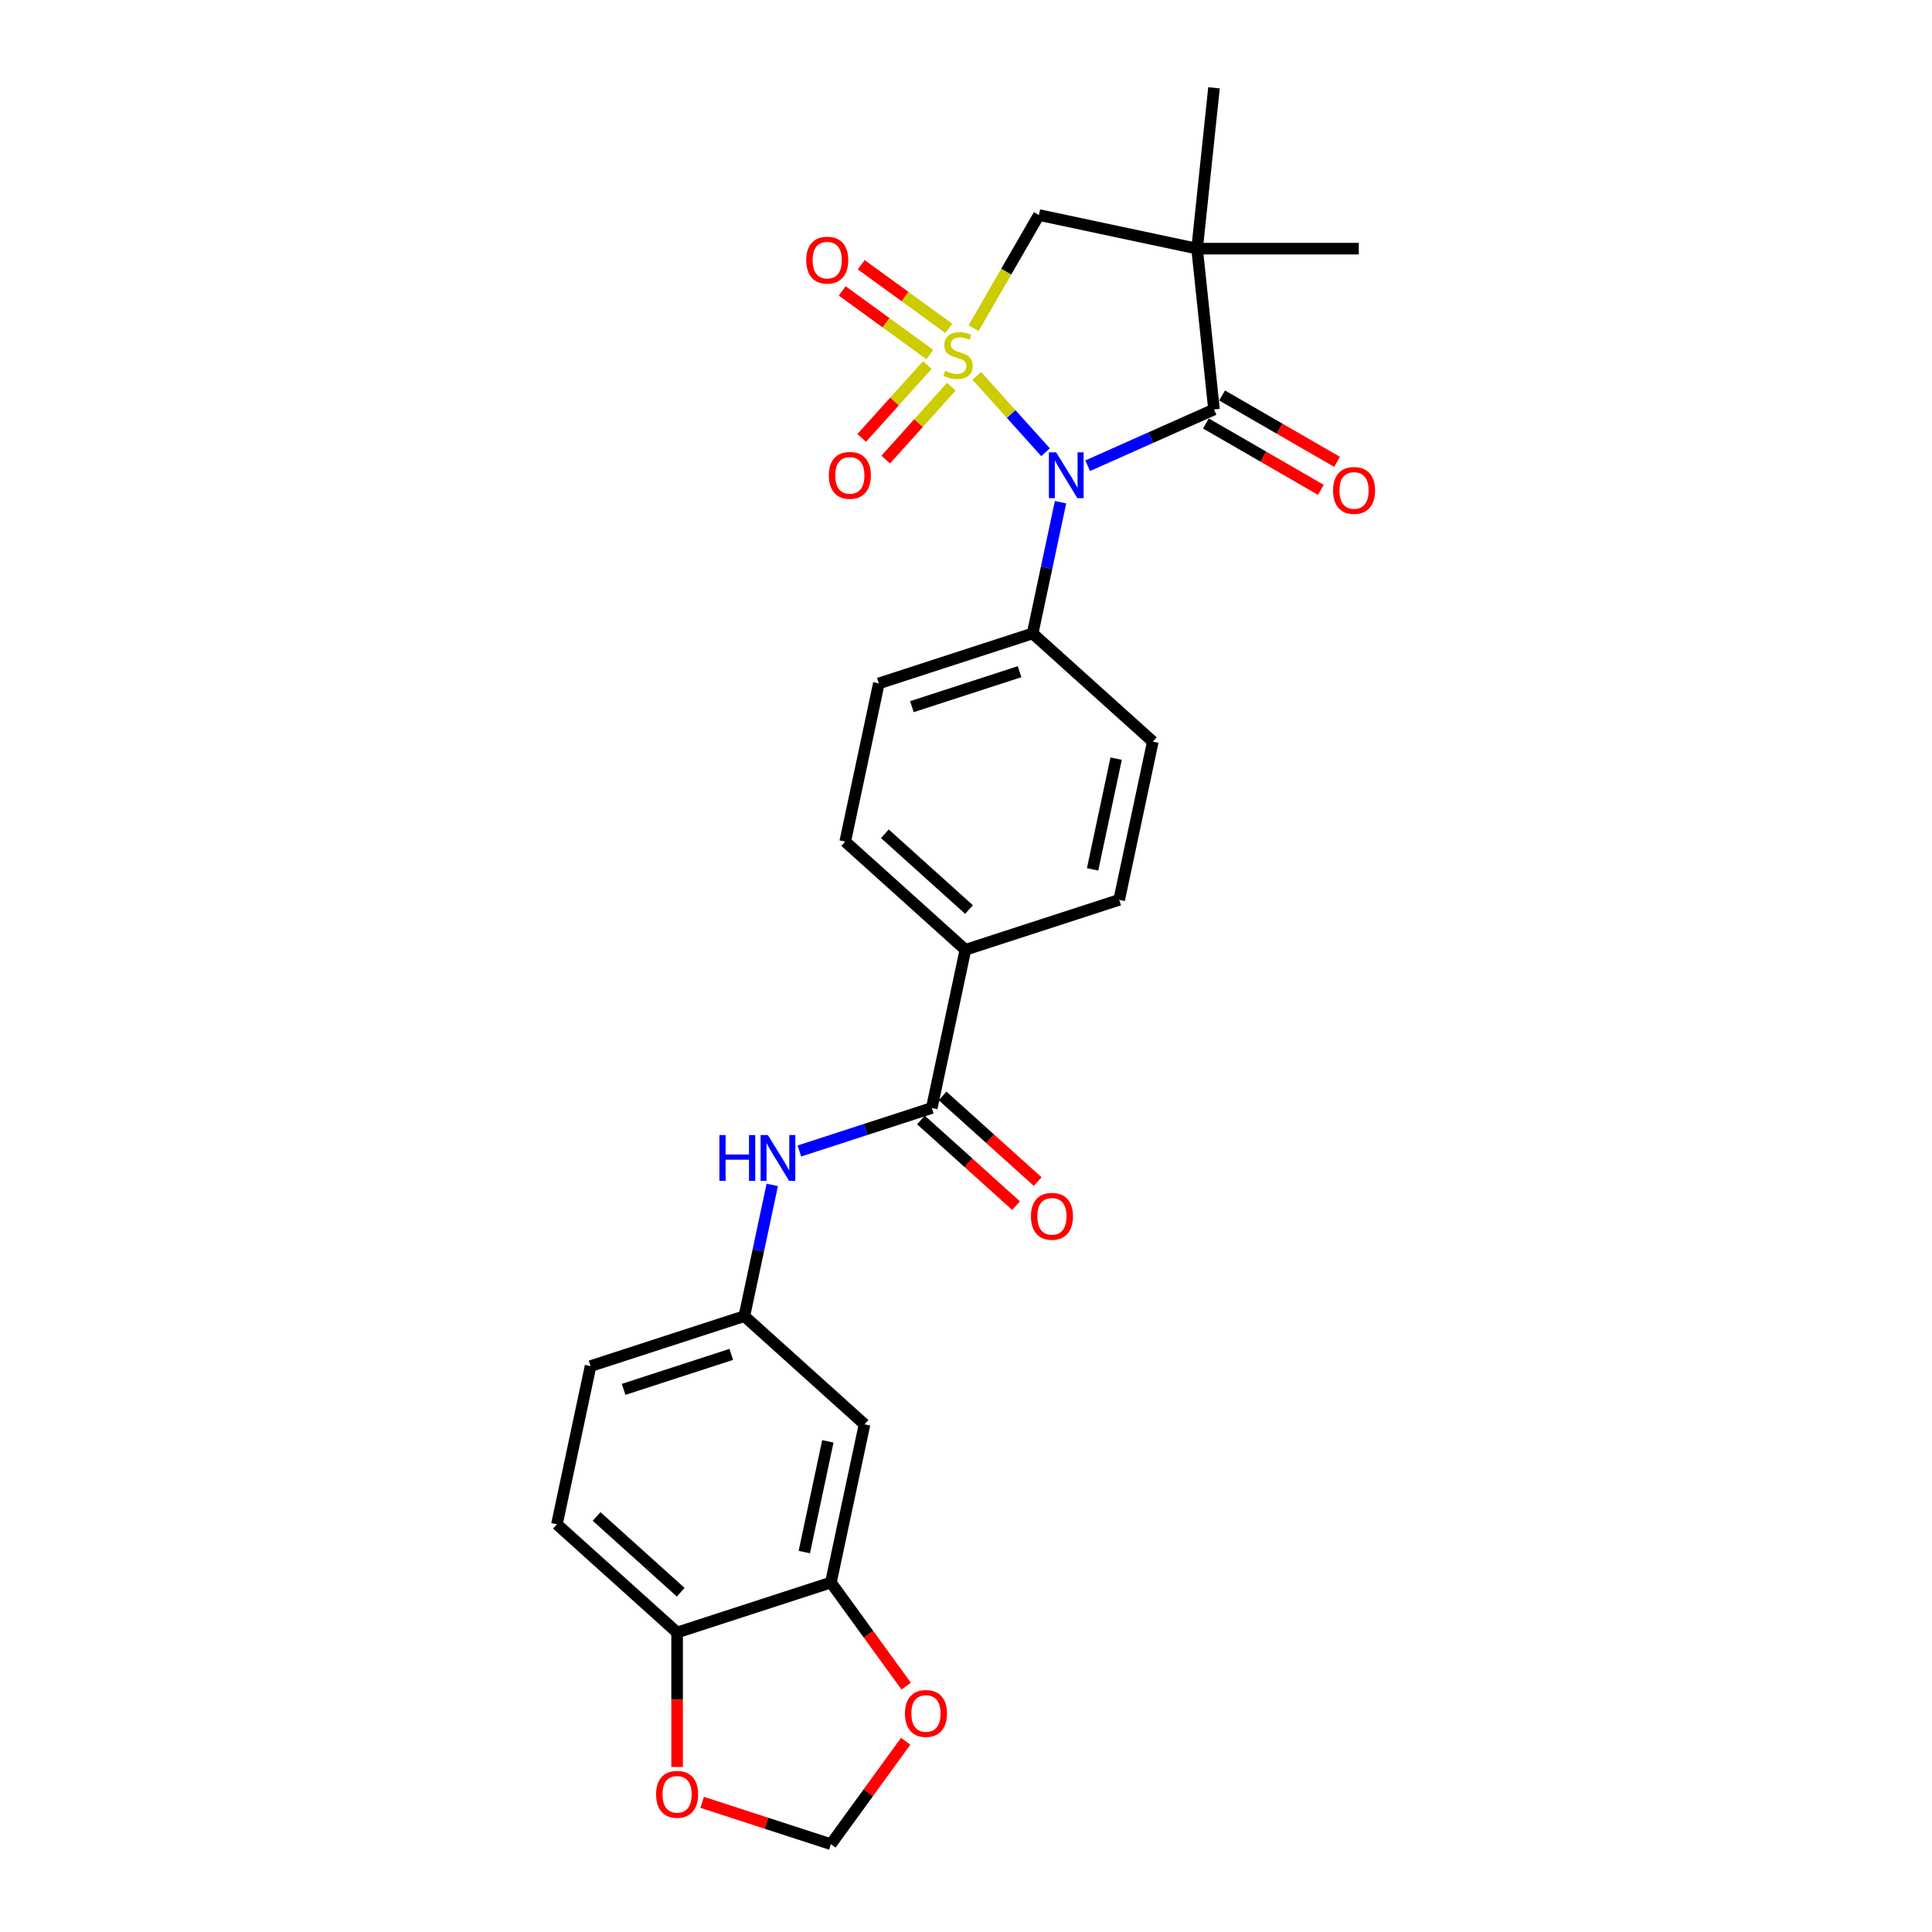 <?xml version='1.0' encoding='iso-8859-1'?>
<svg version='1.1' baseProfile='full'
              xmlns='http://www.w3.org/2000/svg'
                      xmlns:rdkit='http://www.rdkit.org/xml'
                      xmlns:xlink='http://www.w3.org/1999/xlink'
                  xml:space='preserve'
width='1000px' height='1000px' viewBox='0 0 1000 1000'>
<!-- END OF HEADER -->
<rect style='opacity:1.0;fill:#FFFFFF;stroke:none' width='1000' height='1000' x='0' y='0'> </rect>
<path class='bond-0' d='M 505.581,194.551 L 523.379,214.317' style='fill:none;fill-rule:evenodd;stroke:#CCCC00;stroke-width:6px;stroke-linecap:butt;stroke-linejoin:miter;stroke-opacity:1' />
<path class='bond-0' d='M 523.379,214.317 L 541.176,234.084' style='fill:none;fill-rule:evenodd;stroke:#0000FF;stroke-width:6px;stroke-linecap:butt;stroke-linejoin:miter;stroke-opacity:1' />
<path class='bond-3' d='M 503.92,169.874 L 520.83,140.585' style='fill:none;fill-rule:evenodd;stroke:#CCCC00;stroke-width:6px;stroke-linecap:butt;stroke-linejoin:miter;stroke-opacity:1' />
<path class='bond-3' d='M 520.83,140.585 L 537.74,111.297' style='fill:none;fill-rule:evenodd;stroke:#000000;stroke-width:6px;stroke-linecap:butt;stroke-linejoin:miter;stroke-opacity:1' />
<path class='bond-5' d='M 479.975,188.95 L 462.992,207.811' style='fill:none;fill-rule:evenodd;stroke:#CCCC00;stroke-width:6px;stroke-linecap:butt;stroke-linejoin:miter;stroke-opacity:1' />
<path class='bond-5' d='M 462.992,207.811 L 446.01,226.672' style='fill:none;fill-rule:evenodd;stroke:#FF0000;stroke-width:6px;stroke-linecap:butt;stroke-linejoin:miter;stroke-opacity:1' />
<path class='bond-5' d='M 492.416,200.152 L 475.433,219.013' style='fill:none;fill-rule:evenodd;stroke:#CCCC00;stroke-width:6px;stroke-linecap:butt;stroke-linejoin:miter;stroke-opacity:1' />
<path class='bond-5' d='M 475.433,219.013 L 458.451,237.874' style='fill:none;fill-rule:evenodd;stroke:#FF0000;stroke-width:6px;stroke-linecap:butt;stroke-linejoin:miter;stroke-opacity:1' />
<path class='bond-6' d='M 491.115,169.972 L 468.44,153.497' style='fill:none;fill-rule:evenodd;stroke:#CCCC00;stroke-width:6px;stroke-linecap:butt;stroke-linejoin:miter;stroke-opacity:1' />
<path class='bond-6' d='M 468.44,153.497 L 445.765,137.023' style='fill:none;fill-rule:evenodd;stroke:#FF0000;stroke-width:6px;stroke-linecap:butt;stroke-linejoin:miter;stroke-opacity:1' />
<path class='bond-6' d='M 481.275,183.515 L 458.6,167.041' style='fill:none;fill-rule:evenodd;stroke:#CCCC00;stroke-width:6px;stroke-linecap:butt;stroke-linejoin:miter;stroke-opacity:1' />
<path class='bond-6' d='M 458.6,167.041 L 435.925,150.567' style='fill:none;fill-rule:evenodd;stroke:#FF0000;stroke-width:6px;stroke-linecap:butt;stroke-linejoin:miter;stroke-opacity:1' />
<path class='bond-1' d='M 562.979,241.056 L 595.671,226.5' style='fill:none;fill-rule:evenodd;stroke:#0000FF;stroke-width:6px;stroke-linecap:butt;stroke-linejoin:miter;stroke-opacity:1' />
<path class='bond-1' d='M 595.671,226.5 L 628.364,211.944' style='fill:none;fill-rule:evenodd;stroke:#000000;stroke-width:6px;stroke-linecap:butt;stroke-linejoin:miter;stroke-opacity:1' />
<path class='bond-7' d='M 548.933,259.935 L 541.713,293.899' style='fill:none;fill-rule:evenodd;stroke:#0000FF;stroke-width:6px;stroke-linecap:butt;stroke-linejoin:miter;stroke-opacity:1' />
<path class='bond-7' d='M 541.713,293.899 L 534.494,327.864' style='fill:none;fill-rule:evenodd;stroke:#000000;stroke-width:6px;stroke-linecap:butt;stroke-linejoin:miter;stroke-opacity:1' />
<path class='bond-14' d='M 624.178,219.193 L 653.936,236.374' style='fill:none;fill-rule:evenodd;stroke:#000000;stroke-width:6px;stroke-linecap:butt;stroke-linejoin:miter;stroke-opacity:1' />
<path class='bond-14' d='M 653.936,236.374 L 683.694,253.555' style='fill:none;fill-rule:evenodd;stroke:#FF0000;stroke-width:6px;stroke-linecap:butt;stroke-linejoin:miter;stroke-opacity:1' />
<path class='bond-14' d='M 632.549,204.696 L 662.306,221.876' style='fill:none;fill-rule:evenodd;stroke:#000000;stroke-width:6px;stroke-linecap:butt;stroke-linejoin:miter;stroke-opacity:1' />
<path class='bond-14' d='M 662.306,221.876 L 692.064,239.057' style='fill:none;fill-rule:evenodd;stroke:#FF0000;stroke-width:6px;stroke-linecap:butt;stroke-linejoin:miter;stroke-opacity:1' />
<path class='bond-27' d='M 628.364,211.944 L 619.614,128.7' style='fill:none;fill-rule:evenodd;stroke:#000000;stroke-width:6px;stroke-linecap:butt;stroke-linejoin:miter;stroke-opacity:1' />
<path class='bond-2' d='M 619.614,128.7 L 537.74,111.297' style='fill:none;fill-rule:evenodd;stroke:#000000;stroke-width:6px;stroke-linecap:butt;stroke-linejoin:miter;stroke-opacity:1' />
<path class='bond-24' d='M 619.614,128.7 L 628.364,45.455' style='fill:none;fill-rule:evenodd;stroke:#000000;stroke-width:6px;stroke-linecap:butt;stroke-linejoin:miter;stroke-opacity:1' />
<path class='bond-25' d='M 619.614,128.7 L 703.318,128.7' style='fill:none;fill-rule:evenodd;stroke:#000000;stroke-width:6px;stroke-linecap:butt;stroke-linejoin:miter;stroke-opacity:1' />
<path class='bond-4' d='M 482.285,573.487 L 499.688,491.613' style='fill:none;fill-rule:evenodd;stroke:#000000;stroke-width:6px;stroke-linecap:butt;stroke-linejoin:miter;stroke-opacity:1' />
<path class='bond-8' d='M 482.285,573.487 L 448.023,584.62' style='fill:none;fill-rule:evenodd;stroke:#000000;stroke-width:6px;stroke-linecap:butt;stroke-linejoin:miter;stroke-opacity:1' />
<path class='bond-8' d='M 448.023,584.62 L 413.761,595.752' style='fill:none;fill-rule:evenodd;stroke:#0000FF;stroke-width:6px;stroke-linecap:butt;stroke-linejoin:miter;stroke-opacity:1' />
<path class='bond-18' d='M 476.684,579.708 L 501.299,601.871' style='fill:none;fill-rule:evenodd;stroke:#000000;stroke-width:6px;stroke-linecap:butt;stroke-linejoin:miter;stroke-opacity:1' />
<path class='bond-18' d='M 501.299,601.871 L 525.914,624.034' style='fill:none;fill-rule:evenodd;stroke:#FF0000;stroke-width:6px;stroke-linecap:butt;stroke-linejoin:miter;stroke-opacity:1' />
<path class='bond-18' d='M 487.886,567.267 L 512.501,589.43' style='fill:none;fill-rule:evenodd;stroke:#000000;stroke-width:6px;stroke-linecap:butt;stroke-linejoin:miter;stroke-opacity:1' />
<path class='bond-18' d='M 512.501,589.43 L 537.116,611.594' style='fill:none;fill-rule:evenodd;stroke:#FF0000;stroke-width:6px;stroke-linecap:butt;stroke-linejoin:miter;stroke-opacity:1' />
<path class='bond-19' d='M 534.494,327.864 L 454.887,353.73' style='fill:none;fill-rule:evenodd;stroke:#000000;stroke-width:6px;stroke-linecap:butt;stroke-linejoin:miter;stroke-opacity:1' />
<path class='bond-19' d='M 527.726,347.665 L 472.001,365.771' style='fill:none;fill-rule:evenodd;stroke:#000000;stroke-width:6px;stroke-linecap:butt;stroke-linejoin:miter;stroke-opacity:1' />
<path class='bond-20' d='M 534.494,327.864 L 596.698,383.873' style='fill:none;fill-rule:evenodd;stroke:#000000;stroke-width:6px;stroke-linecap:butt;stroke-linejoin:miter;stroke-opacity:1' />
<path class='bond-15' d='M 399.714,613.298 L 392.495,647.263' style='fill:none;fill-rule:evenodd;stroke:#0000FF;stroke-width:6px;stroke-linecap:butt;stroke-linejoin:miter;stroke-opacity:1' />
<path class='bond-15' d='M 392.495,647.263 L 385.275,681.227' style='fill:none;fill-rule:evenodd;stroke:#000000;stroke-width:6px;stroke-linecap:butt;stroke-linejoin:miter;stroke-opacity:1' />
<path class='bond-9' d='M 430.076,819.11 L 447.479,737.236' style='fill:none;fill-rule:evenodd;stroke:#000000;stroke-width:6px;stroke-linecap:butt;stroke-linejoin:miter;stroke-opacity:1' />
<path class='bond-9' d='M 416.312,803.349 L 428.494,746.037' style='fill:none;fill-rule:evenodd;stroke:#000000;stroke-width:6px;stroke-linecap:butt;stroke-linejoin:miter;stroke-opacity:1' />
<path class='bond-13' d='M 430.076,819.11 L 449.562,845.93' style='fill:none;fill-rule:evenodd;stroke:#000000;stroke-width:6px;stroke-linecap:butt;stroke-linejoin:miter;stroke-opacity:1' />
<path class='bond-13' d='M 449.562,845.93 L 469.047,872.749' style='fill:none;fill-rule:evenodd;stroke:#FF0000;stroke-width:6px;stroke-linecap:butt;stroke-linejoin:miter;stroke-opacity:1' />
<path class='bond-29' d='M 430.076,819.11 L 350.469,844.976' style='fill:none;fill-rule:evenodd;stroke:#000000;stroke-width:6px;stroke-linecap:butt;stroke-linejoin:miter;stroke-opacity:1' />
<path class='bond-10' d='M 447.479,737.236 L 385.275,681.227' style='fill:none;fill-rule:evenodd;stroke:#000000;stroke-width:6px;stroke-linecap:butt;stroke-linejoin:miter;stroke-opacity:1' />
<path class='bond-11' d='M 499.688,491.613 L 579.295,465.747' style='fill:none;fill-rule:evenodd;stroke:#000000;stroke-width:6px;stroke-linecap:butt;stroke-linejoin:miter;stroke-opacity:1' />
<path class='bond-28' d='M 499.688,491.613 L 437.484,435.604' style='fill:none;fill-rule:evenodd;stroke:#000000;stroke-width:6px;stroke-linecap:butt;stroke-linejoin:miter;stroke-opacity:1' />
<path class='bond-28' d='M 501.559,470.771 L 458.016,431.565' style='fill:none;fill-rule:evenodd;stroke:#000000;stroke-width:6px;stroke-linecap:butt;stroke-linejoin:miter;stroke-opacity:1' />
<path class='bond-12' d='M 350.469,844.976 L 288.266,788.968' style='fill:none;fill-rule:evenodd;stroke:#000000;stroke-width:6px;stroke-linecap:butt;stroke-linejoin:miter;stroke-opacity:1' />
<path class='bond-12' d='M 352.341,824.134 L 308.798,784.928' style='fill:none;fill-rule:evenodd;stroke:#000000;stroke-width:6px;stroke-linecap:butt;stroke-linejoin:miter;stroke-opacity:1' />
<path class='bond-16' d='M 350.469,844.976 L 350.469,879.788' style='fill:none;fill-rule:evenodd;stroke:#000000;stroke-width:6px;stroke-linecap:butt;stroke-linejoin:miter;stroke-opacity:1' />
<path class='bond-16' d='M 350.469,879.788 L 350.469,914.601' style='fill:none;fill-rule:evenodd;stroke:#FF0000;stroke-width:6px;stroke-linecap:butt;stroke-linejoin:miter;stroke-opacity:1' />
<path class='bond-17' d='M 468.779,901.275 L 449.428,927.91' style='fill:none;fill-rule:evenodd;stroke:#FF0000;stroke-width:6px;stroke-linecap:butt;stroke-linejoin:miter;stroke-opacity:1' />
<path class='bond-17' d='M 449.428,927.91 L 430.076,954.545' style='fill:none;fill-rule:evenodd;stroke:#000000;stroke-width:6px;stroke-linecap:butt;stroke-linejoin:miter;stroke-opacity:1' />
<path class='bond-26' d='M 385.275,681.227 L 305.668,707.093' style='fill:none;fill-rule:evenodd;stroke:#000000;stroke-width:6px;stroke-linecap:butt;stroke-linejoin:miter;stroke-opacity:1' />
<path class='bond-26' d='M 378.507,701.029 L 322.783,719.135' style='fill:none;fill-rule:evenodd;stroke:#000000;stroke-width:6px;stroke-linecap:butt;stroke-linejoin:miter;stroke-opacity:1' />
<path class='bond-30' d='M 363.443,932.895 L 396.76,943.72' style='fill:none;fill-rule:evenodd;stroke:#FF0000;stroke-width:6px;stroke-linecap:butt;stroke-linejoin:miter;stroke-opacity:1' />
<path class='bond-30' d='M 396.76,943.72 L 430.076,954.545' style='fill:none;fill-rule:evenodd;stroke:#000000;stroke-width:6px;stroke-linecap:butt;stroke-linejoin:miter;stroke-opacity:1' />
<path class='bond-21' d='M 454.887,353.73 L 437.484,435.604' style='fill:none;fill-rule:evenodd;stroke:#000000;stroke-width:6px;stroke-linecap:butt;stroke-linejoin:miter;stroke-opacity:1' />
<path class='bond-22' d='M 596.698,383.873 L 579.295,465.747' style='fill:none;fill-rule:evenodd;stroke:#000000;stroke-width:6px;stroke-linecap:butt;stroke-linejoin:miter;stroke-opacity:1' />
<path class='bond-22' d='M 577.712,392.673 L 565.53,449.985' style='fill:none;fill-rule:evenodd;stroke:#000000;stroke-width:6px;stroke-linecap:butt;stroke-linejoin:miter;stroke-opacity:1' />
<path class='bond-23' d='M 288.266,788.968 L 305.668,707.093' style='fill:none;fill-rule:evenodd;stroke:#000000;stroke-width:6px;stroke-linecap:butt;stroke-linejoin:miter;stroke-opacity:1' />
<path  class='atom-0' d='M 489.192 191.922
Q 489.46 192.022, 490.565 192.491
Q 491.669 192.96, 492.875 193.261
Q 494.114 193.529, 495.319 193.529
Q 497.562 193.529, 498.868 192.458
Q 500.174 191.353, 500.174 189.444
Q 500.174 188.139, 499.504 187.335
Q 498.868 186.531, 497.864 186.096
Q 496.859 185.661, 495.185 185.159
Q 493.076 184.523, 491.803 183.92
Q 490.565 183.317, 489.661 182.045
Q 488.79 180.773, 488.79 178.63
Q 488.79 175.65, 490.799 173.808
Q 492.841 171.967, 496.859 171.967
Q 499.605 171.967, 502.718 173.273
L 501.948 175.851
Q 499.102 174.679, 496.96 174.679
Q 494.649 174.679, 493.377 175.65
Q 492.105 176.587, 492.138 178.228
Q 492.138 179.5, 492.774 180.27
Q 493.444 181.04, 494.381 181.476
Q 495.352 181.911, 496.96 182.413
Q 499.102 183.083, 500.375 183.752
Q 501.647 184.422, 502.551 185.795
Q 503.488 187.134, 503.488 189.444
Q 503.488 192.725, 501.279 194.5
Q 499.102 196.241, 495.453 196.241
Q 493.344 196.241, 491.736 195.772
Q 490.163 195.337, 488.288 194.567
L 489.192 191.922
' fill='#CCCC00'/>
<path  class='atom-1' d='M 546.657 234.137
L 554.425 246.693
Q 555.195 247.932, 556.433 250.175
Q 557.672 252.418, 557.739 252.552
L 557.739 234.137
L 560.886 234.137
L 560.886 257.842
L 557.639 257.842
L 549.302 244.115
Q 548.331 242.508, 547.293 240.666
Q 546.289 238.825, 545.987 238.256
L 545.987 257.842
L 542.907 257.842
L 542.907 234.137
L 546.657 234.137
' fill='#0000FF'/>
<path  class='atom-6' d='M 428.998 246.057
Q 428.998 240.365, 431.811 237.184
Q 434.623 234.003, 439.88 234.003
Q 445.136 234.003, 447.949 237.184
Q 450.761 240.365, 450.761 246.057
Q 450.761 251.816, 447.915 255.097
Q 445.069 258.344, 439.88 258.344
Q 434.656 258.344, 431.811 255.097
Q 428.998 251.849, 428.998 246.057
M 439.88 255.666
Q 443.496 255.666, 445.437 253.255
Q 447.413 250.811, 447.413 246.057
Q 447.413 241.403, 445.437 239.059
Q 443.496 236.682, 439.88 236.682
Q 436.264 236.682, 434.288 239.026
Q 432.346 241.369, 432.346 246.057
Q 432.346 250.845, 434.288 253.255
Q 436.264 255.666, 439.88 255.666
' fill='#FF0000'/>
<path  class='atom-7' d='M 417.289 134.653
Q 417.289 128.961, 420.102 125.781
Q 422.914 122.6, 428.171 122.6
Q 433.427 122.6, 436.24 125.781
Q 439.052 128.961, 439.052 134.653
Q 439.052 140.412, 436.206 143.693
Q 433.36 146.941, 428.171 146.941
Q 422.947 146.941, 420.102 143.693
Q 417.289 140.445, 417.289 134.653
M 428.171 144.262
Q 431.787 144.262, 433.728 141.852
Q 435.704 139.408, 435.704 134.653
Q 435.704 129.999, 433.728 127.656
Q 431.787 125.278, 428.171 125.278
Q 424.555 125.278, 422.579 127.622
Q 420.637 129.966, 420.637 134.653
Q 420.637 139.441, 422.579 141.852
Q 424.555 144.262, 428.171 144.262
' fill='#FF0000'/>
<path  class='atom-9' d='M 372.361 587.501
L 375.575 587.501
L 375.575 597.579
L 387.695 597.579
L 387.695 587.501
L 390.909 587.501
L 390.909 611.205
L 387.695 611.205
L 387.695 600.257
L 375.575 600.257
L 375.575 611.205
L 372.361 611.205
L 372.361 587.501
' fill='#0000FF'/>
<path  class='atom-9' d='M 397.438 587.501
L 405.206 600.056
Q 405.976 601.295, 407.215 603.538
Q 408.454 605.781, 408.521 605.915
L 408.521 587.501
L 411.668 587.501
L 411.668 611.205
L 408.42 611.205
L 400.083 597.478
Q 399.112 595.871, 398.074 594.029
Q 397.07 592.188, 396.769 591.619
L 396.769 611.205
L 393.688 611.205
L 393.688 587.501
L 397.438 587.501
' fill='#0000FF'/>
<path  class='atom-14' d='M 468.394 886.895
Q 468.394 881.203, 471.207 878.022
Q 474.019 874.842, 479.276 874.842
Q 484.532 874.842, 487.345 878.022
Q 490.157 881.203, 490.157 886.895
Q 490.157 892.654, 487.311 895.935
Q 484.465 899.183, 479.276 899.183
Q 474.053 899.183, 471.207 895.935
Q 468.394 892.687, 468.394 886.895
M 479.276 896.504
Q 482.892 896.504, 484.834 894.093
Q 486.809 891.649, 486.809 886.895
Q 486.809 882.241, 484.834 879.897
Q 482.892 877.52, 479.276 877.52
Q 475.66 877.52, 473.684 879.864
Q 471.743 882.207, 471.743 886.895
Q 471.743 891.683, 473.684 894.093
Q 475.66 896.504, 479.276 896.504
' fill='#FF0000'/>
<path  class='atom-15' d='M 689.972 253.863
Q 689.972 248.171, 692.784 244.991
Q 695.596 241.81, 700.853 241.81
Q 706.11 241.81, 708.922 244.991
Q 711.734 248.171, 711.734 253.863
Q 711.734 259.622, 708.889 262.903
Q 706.043 266.151, 700.853 266.151
Q 695.63 266.151, 692.784 262.903
Q 689.972 259.655, 689.972 253.863
M 700.853 263.472
Q 704.469 263.472, 706.411 261.062
Q 708.386 258.618, 708.386 253.863
Q 708.386 249.209, 706.411 246.866
Q 704.469 244.488, 700.853 244.488
Q 697.237 244.488, 695.262 246.832
Q 693.32 249.176, 693.32 253.863
Q 693.32 258.651, 695.262 261.062
Q 697.237 263.472, 700.853 263.472
' fill='#FF0000'/>
<path  class='atom-17' d='M 339.588 928.747
Q 339.588 923.055, 342.4 919.874
Q 345.213 916.693, 350.469 916.693
Q 355.726 916.693, 358.538 919.874
Q 361.351 923.055, 361.351 928.747
Q 361.351 934.505, 358.505 937.787
Q 355.659 941.034, 350.469 941.034
Q 345.246 941.034, 342.4 937.787
Q 339.588 934.539, 339.588 928.747
M 350.469 938.356
Q 354.085 938.356, 356.027 935.945
Q 358.003 933.501, 358.003 928.747
Q 358.003 924.093, 356.027 921.749
Q 354.085 919.372, 350.469 919.372
Q 346.853 919.372, 344.878 921.716
Q 342.936 924.059, 342.936 928.747
Q 342.936 933.534, 344.878 935.945
Q 346.853 938.356, 350.469 938.356
' fill='#FF0000'/>
<path  class='atom-19' d='M 533.607 629.563
Q 533.607 623.871, 536.42 620.69
Q 539.232 617.509, 544.489 617.509
Q 549.745 617.509, 552.558 620.69
Q 555.37 623.871, 555.37 629.563
Q 555.37 635.322, 552.524 638.603
Q 549.678 641.85, 544.489 641.85
Q 539.266 641.85, 536.42 638.603
Q 533.607 635.355, 533.607 629.563
M 544.489 639.172
Q 548.105 639.172, 550.047 636.761
Q 552.022 634.317, 552.022 629.563
Q 552.022 624.909, 550.047 622.565
Q 548.105 620.188, 544.489 620.188
Q 540.873 620.188, 538.897 622.532
Q 536.955 624.875, 536.955 629.563
Q 536.955 634.351, 538.897 636.761
Q 540.873 639.172, 544.489 639.172
' fill='#FF0000'/>
</svg>
